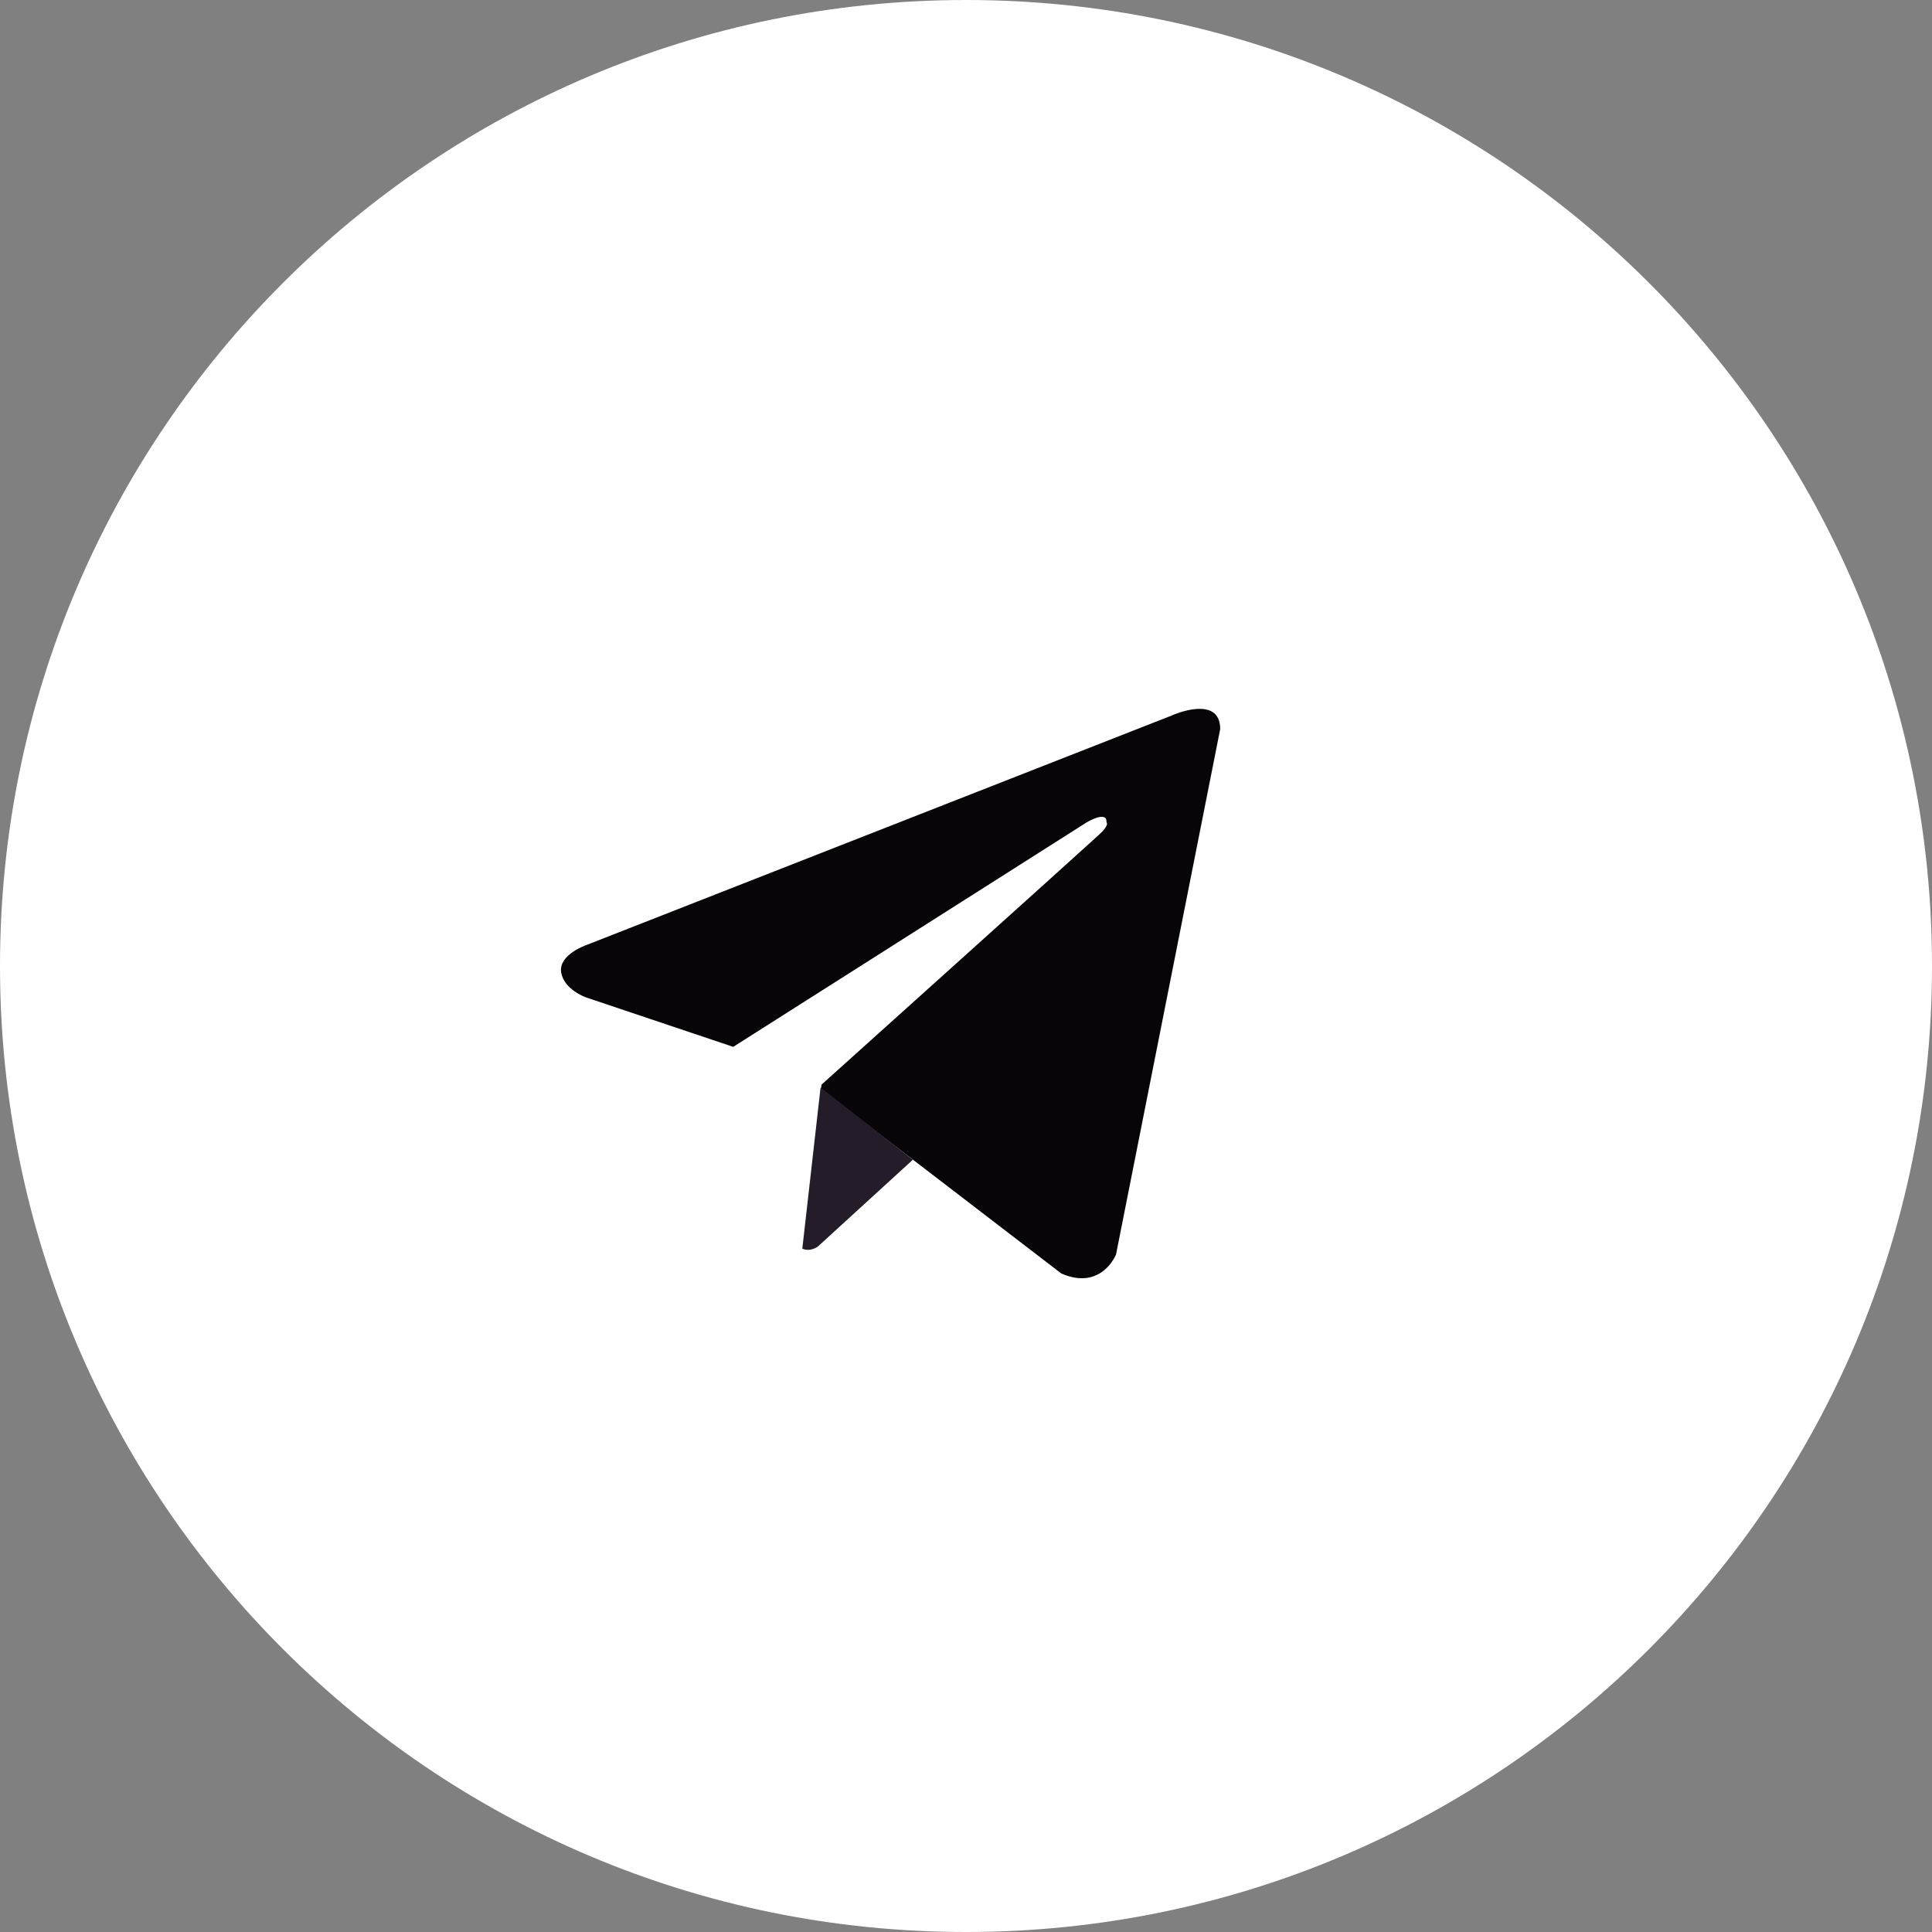 <?xml version="1.0" encoding="UTF-8"?> <svg xmlns="http://www.w3.org/2000/svg" width="40" height="40" viewBox="0 0 40 40" fill="none"><rect x="0" y="0" width="40" height="40" fill="#808080" stroke="none"/> <g clip-path="url(#clip0_0_171)"> <path d="M20 40C31.046 40 40 31.046 40 20C40 8.954 31.046 0 20 0C8.954 0 0 8.954 0 20C0 31.046 8.954 40 20 40Z" fill="white"></path> <path d="M25.263 15.095L23.106 25.974C23.106 25.974 22.804 26.729 21.973 26.366L16.994 22.547L15.181 21.674L12.132 20.65C12.132 20.65 11.665 20.485 11.617 20.121C11.57 19.758 12.146 19.564 12.146 19.564L24.267 14.811C24.267 14.807 25.263 14.368 25.263 15.095Z" fill="#070508"></path> <path d="M16.607 25.851C16.607 25.851 16.46 25.837 16.281 25.265C16.102 24.694 15.181 21.674 15.181 21.674L22.502 17.024C22.502 17.024 22.927 16.77 22.908 17.024C22.908 17.024 22.983 17.072 22.757 17.279C22.53 17.492 17.008 22.457 17.008 22.457" fill="white"></path> <path d="M18.9 24.011L16.932 25.809C16.932 25.809 16.776 25.927 16.611 25.852L16.989 22.515" fill="#241C29"></path> </g> <defs> <clipPath id="clip0_0_171"> <rect width="40" height="40" fill="white"></rect> </clipPath> </defs> </svg> 